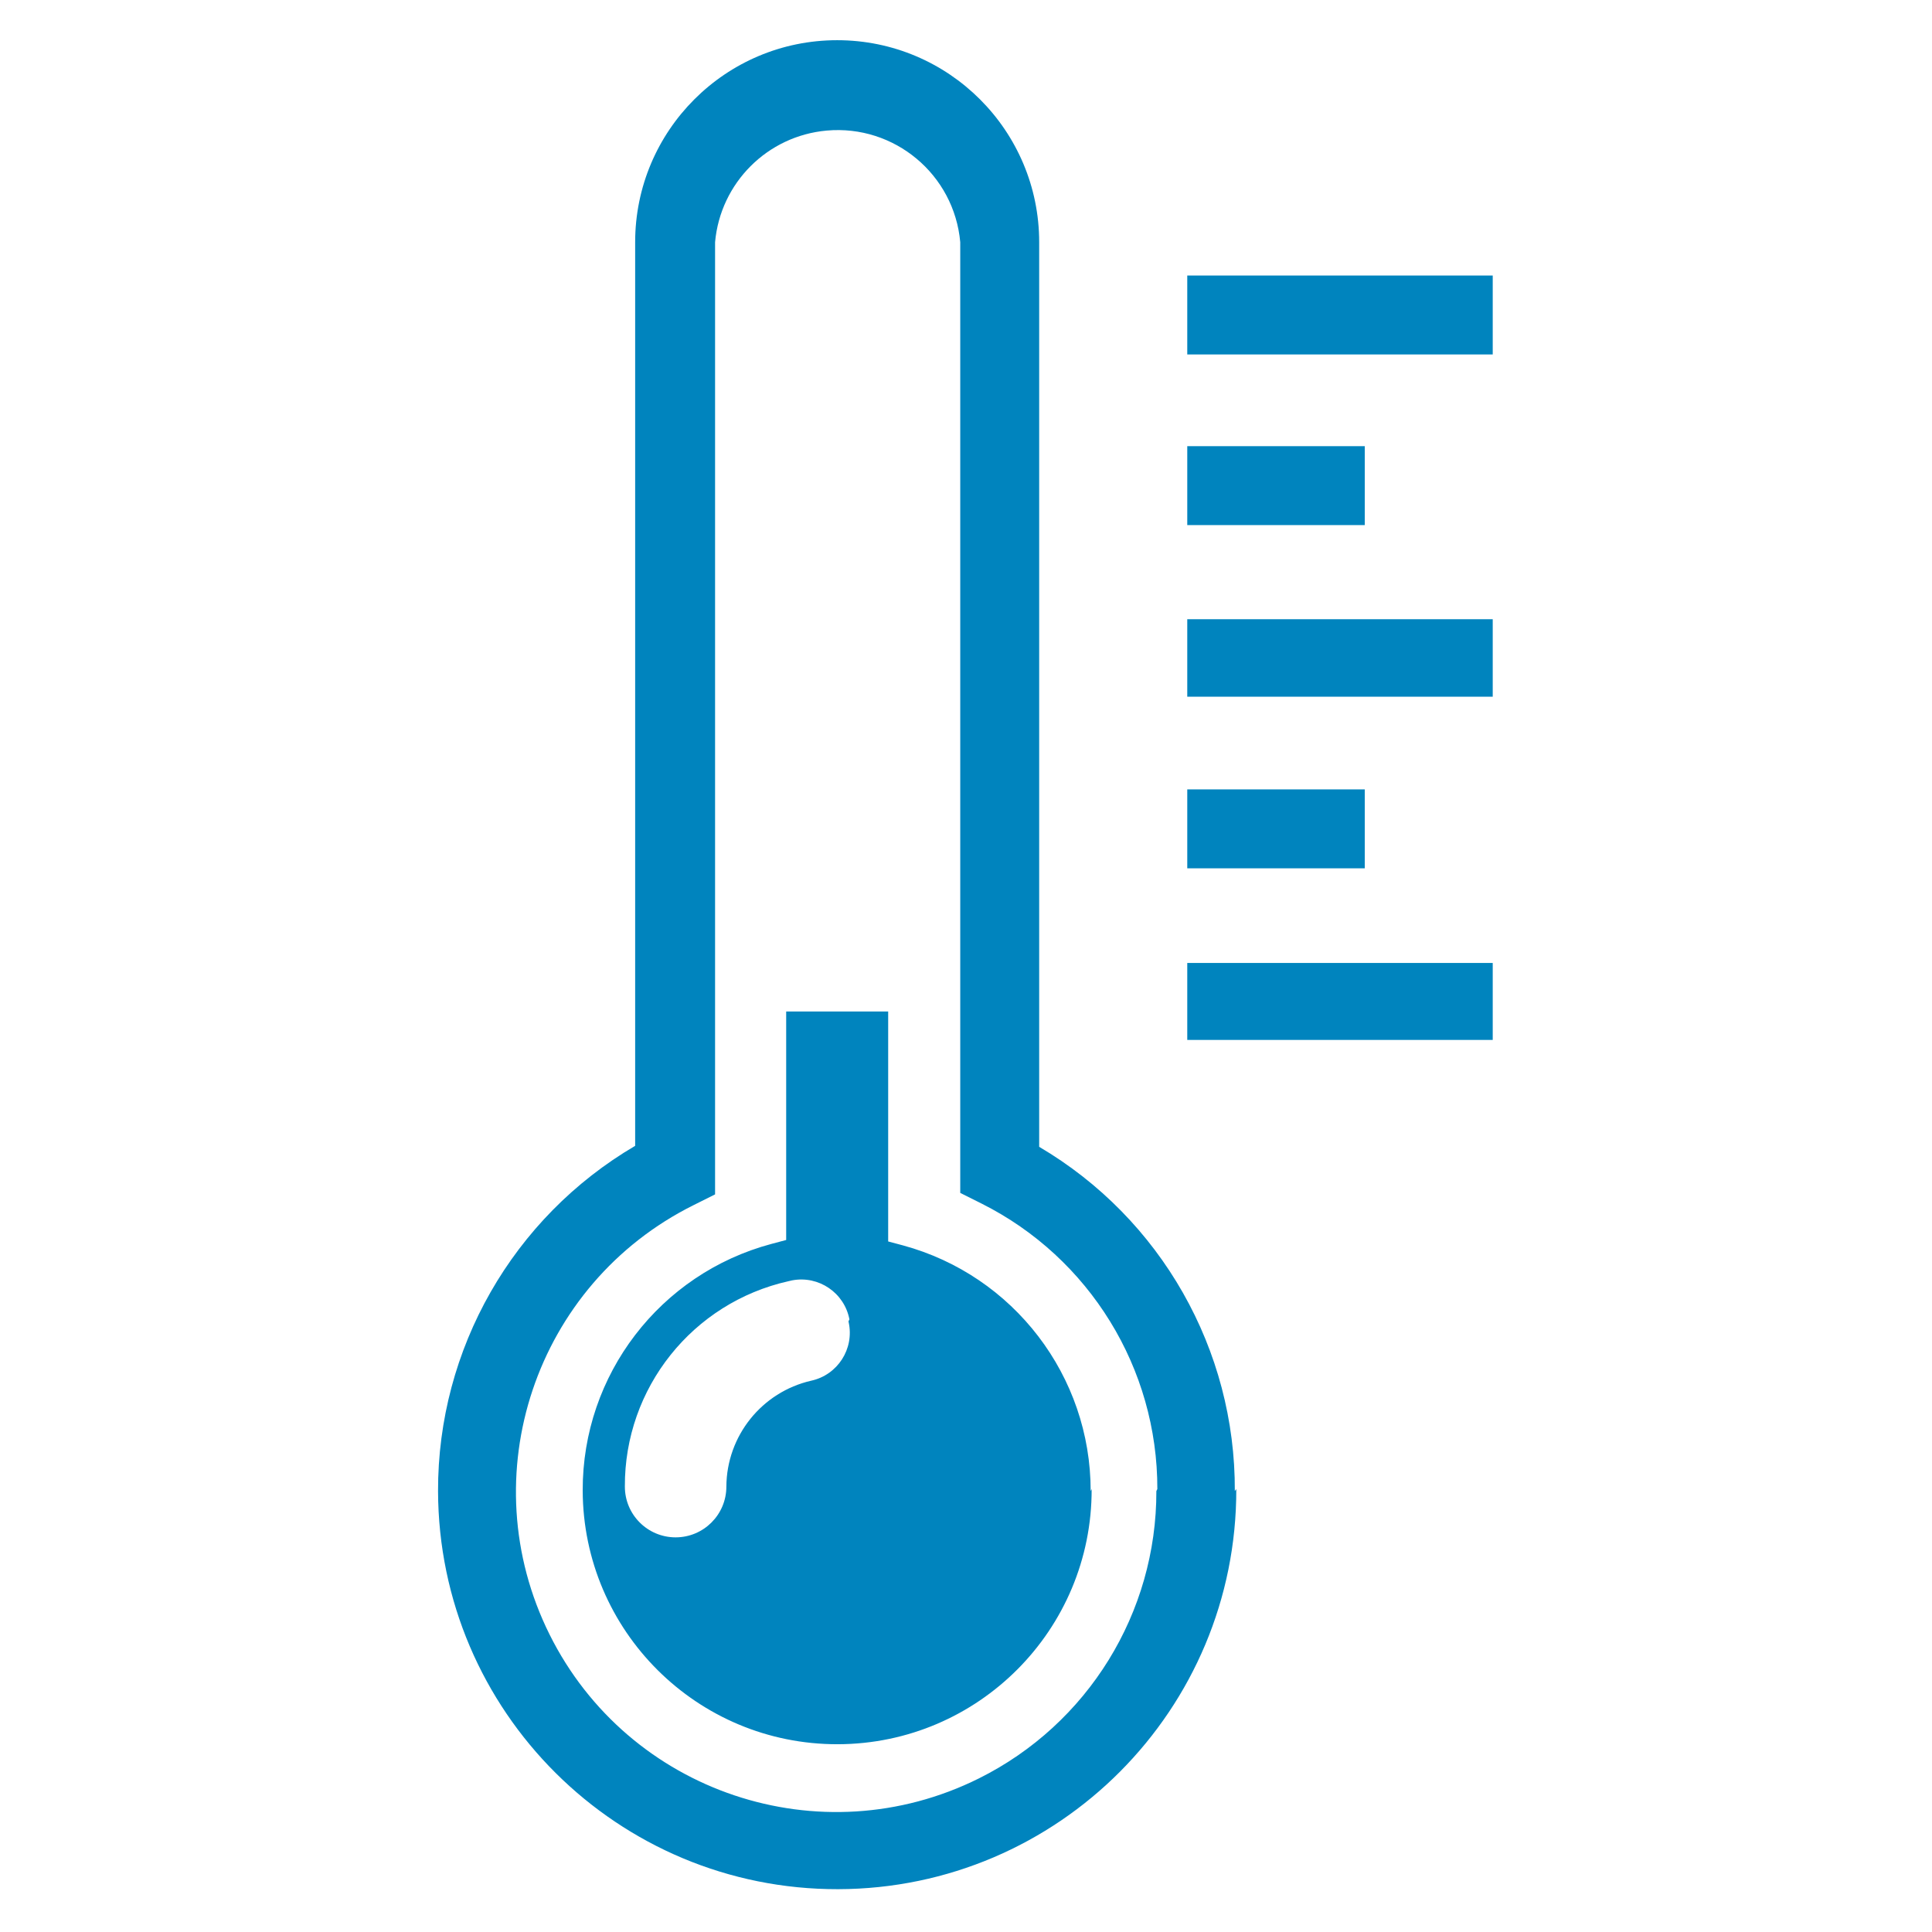 <?xml version="1.0" encoding="utf-8"?>
<!-- Generator: Adobe Illustrator 15.1.0, SVG Export Plug-In . SVG Version: 6.00 Build 0)  -->
<!DOCTYPE svg PUBLIC "-//W3C//DTD SVG 1.1//EN" "http://www.w3.org/Graphics/SVG/1.1/DTD/svg11.dtd">
<svg version="1.1" id="Layer_1" xmlns="http://www.w3.org/2000/svg" xmlns:xlink="http://www.w3.org/1999/xlink" x="0px" y="0px"
	 width="512px" height="512px" viewBox="0 0 512 512" enable-background="new 0 0 512 512" xml:space="preserve">
<title>icona 24</title>
<path fill="#0084BE" d="M395.589,73.016v20.92h-80.952v-20.92H395.589L395.589,73.016z M361.675,118.235h-47.038v20.92h47.038
	V118.235z M314.637,184.635h80.952v-20.531h-80.952v20.92V184.635L314.637,184.635z M361.675,209.193h-47.038v20.919h47.038V209.193
	L361.675,209.193z M314.637,275.593h80.952v-20.4h-80.952v20.919V275.593L314.637,275.593z M327.63,394.617
	c0.146,58.415-47.09,105.89-105.507,106.036c-58.416,0.145-105.888-47.089-106.036-105.508
	c-0.094-37.613,19.796-72.448,52.236-91.486V64.181c0.005-29.567,23.978-53.532,53.544-53.527
	c29.561,0.005,53.521,23.966,53.527,53.527V303.92c32.283,19.009,52.031,53.75,51.846,91.219L327.63,394.617z M306.709,394.617
	c0.065-31.981-17.943-61.257-46.517-75.624l-5.717-2.86V64.18c-1.606-17.941-17.453-31.183-35.395-29.576
	c-15.715,1.408-28.17,13.862-29.577,29.576v252.345l-5.717,2.857c-41.951,20.884-59.03,71.822-38.147,113.773
	c20.884,41.95,71.821,59.03,113.772,38.146c28.887-14.377,47.116-43.897,47.038-76.162L306.709,394.617z M289.299,394.617
	c0.099,37.244-30.012,67.52-67.257,67.622c-37.246,0.1-67.519-30.013-67.621-67.257c-0.083-30.607,20.457-57.434,50.027-65.335
	l3.898-1.039v-60.552h27.029v60.941l3.897,1.039c29.381,7.978,49.774,34.654,49.767,65.101L289.299,394.617L289.299,394.617z
	 M225.108,349.658c-1.337-7.054-8.137-11.684-15.187-10.347c-0.311,0.059-0.62,0.131-0.925,0.212
	c-25.47,5.684-43.538,28.348-43.4,54.444c0,7.428,6.021,13.448,13.448,13.448c7.428,0,13.45-6.021,13.45-13.448
	c0.08-13.436,9.385-25.056,22.479-28.067c7.012-1.525,11.461-8.445,9.936-15.46l-0.059-0.263L225.108,349.658L225.108,349.658z"/>
</svg>
